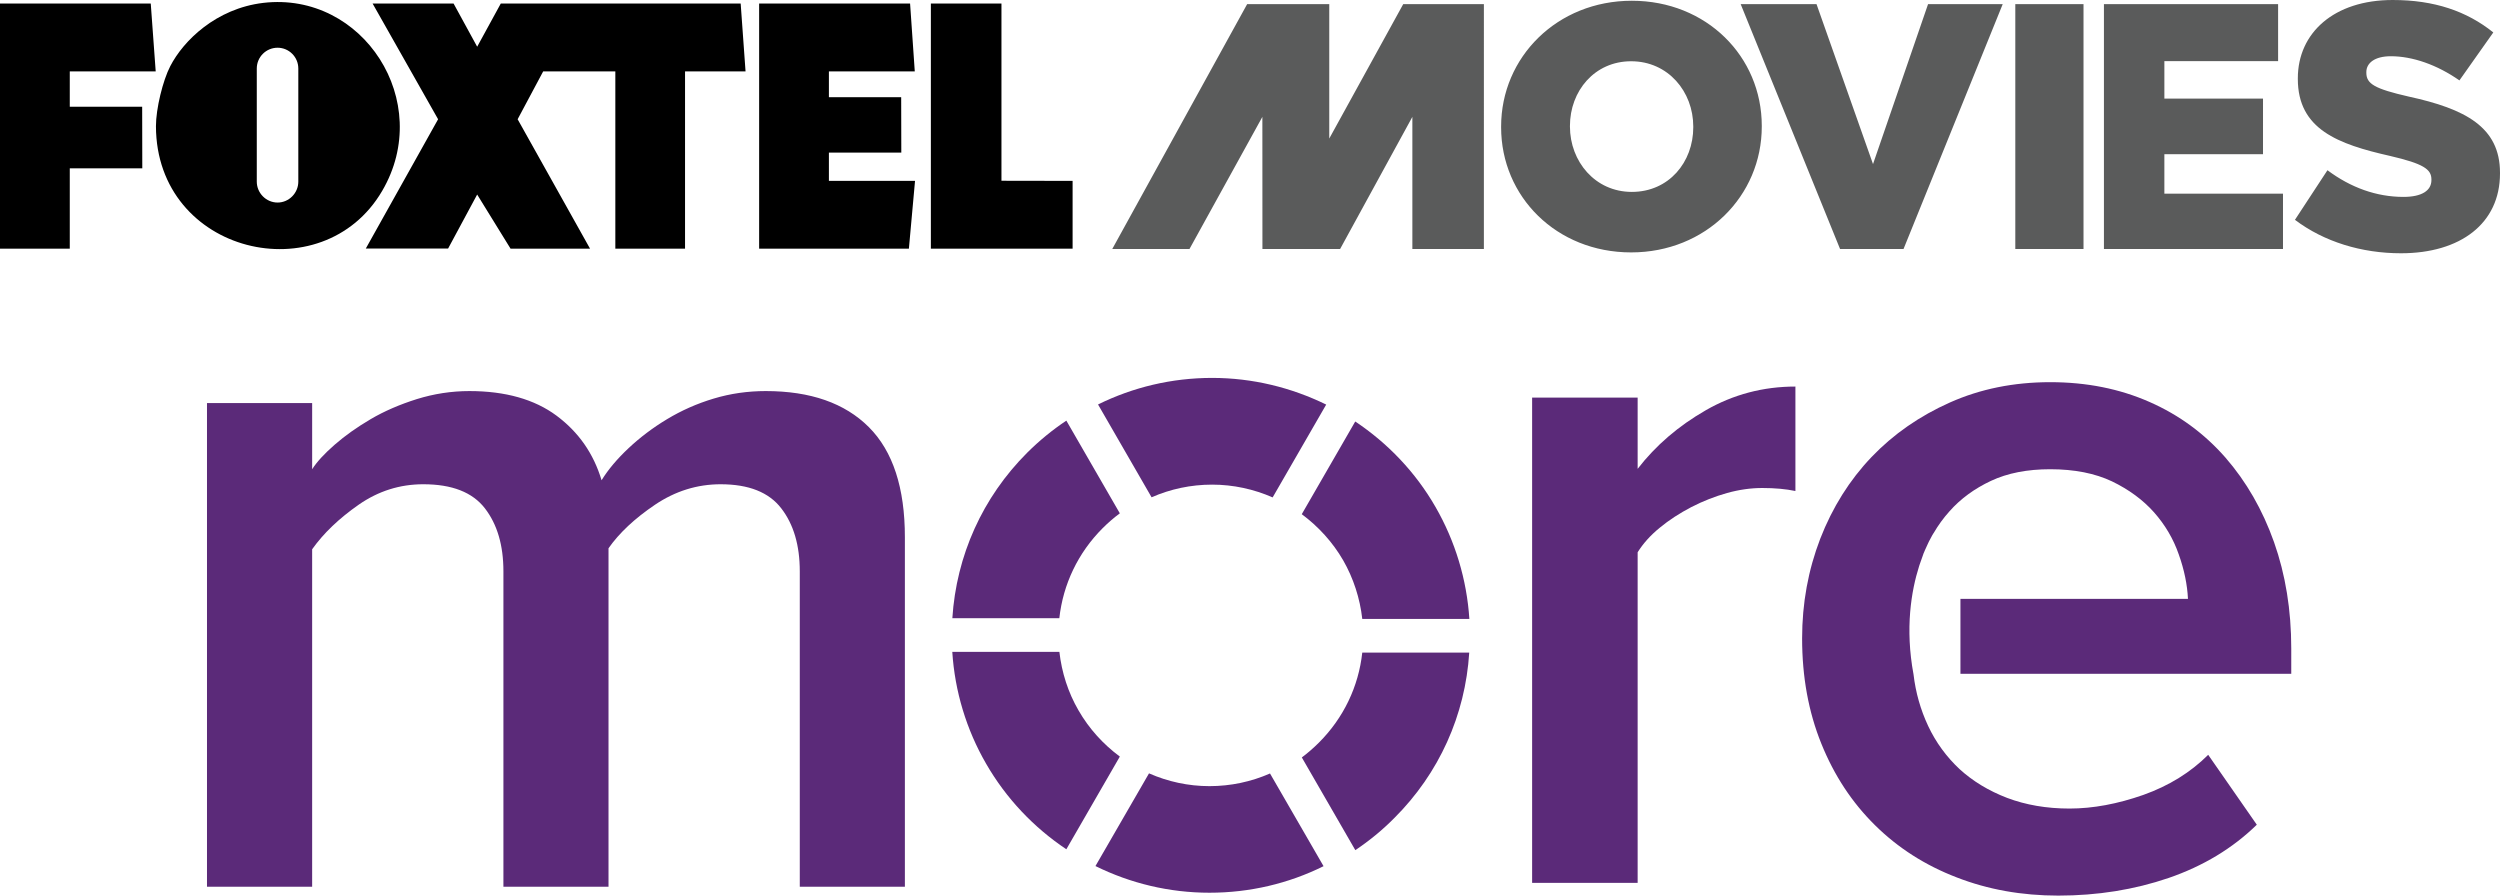 <?xml version="1.0" encoding="utf-8"?>
<!-- Generator: Adobe Illustrator 16.0.0, SVG Export Plug-In . SVG Version: 6.00 Build 0)  -->
<!DOCTYPE svg PUBLIC "-//W3C//DTD SVG 1.1//EN" "http://www.w3.org/Graphics/SVG/1.1/DTD/svg11.dtd">
<svg version="1.1" id="Layer_1" xmlns="http://www.w3.org/2000/svg" xmlns:xlink="http://www.w3.org/1999/xlink" x="0px" y="0px"
	 width="1000px" height="358.243px" viewBox="0 0 1000 358.243" enable-background="new 0 0 1000 358.243" xml:space="preserve">
<g>
	<path fill="#5B2A79" d="M542.098,168.601l-21.391,37.078c6.613,4.907,12.324,11.122,16.559,18.44
		c4.132,7.211,6.713,15.226,7.642,23.446h42.836c-1.027-15.73-5.66-31.112-13.551-44.795
		C566.2,188.845,555.077,177.27,542.098,168.601"/>
	<path fill="#5B2A79" d="M484.858,193.852c8.441,0,16.684,1.806,24.2,5.113l21.42-37.128c-13.981-6.862-29.563-10.674-45.62-10.674
		c-16.086,0-31.618,3.708-45.646,10.625l21.42,37.128C468.174,195.609,476.363,193.852,484.858,193.852"/>
	<path fill="#5B2A79" d="M527.594,297.019c-2.154,2.154-4.459,4.16-6.862,5.959l21.396,37.08
		c5.561-3.712,10.819-8.015,15.631-12.879c17.886-17.836,28.36-41.133,29.936-66.138h-42.786
		C543.428,274.618,537.416,287.198,527.594,297.019"/>
	<path fill="#5B2A79" d="M426.536,339.703l21.395-37.072c-6.614-4.914-12.3-11.123-16.534-18.49
		c-4.161-7.161-6.717-15.184-7.642-23.397h-42.84c1.002,15.731,5.636,31.113,13.529,44.739
		C402.46,319.414,413.557,331.041,426.536,339.703"/>
	<path fill="#5B2A79" d="M483.78,314.457c-8.445,0-16.659-1.807-24.176-5.113l-21.42,37.08
		c13.981,6.912,29.534,10.667,45.596,10.667c16.083,0,31.615-3.655,45.646-10.618l-21.421-37.079
		C500.464,312.7,492.247,314.457,483.78,314.457"/>
	<path fill="#5B2A79" d="M441.04,211.29c2.155-2.155,4.459-4.16,6.891-5.96l-21.395-37.078c-5.562,3.705-10.824,8.015-15.66,12.828
		c-17.886,17.886-28.333,41.183-29.936,66.188h42.79C425.234,233.683,431.222,221.111,441.04,211.29"/>
	<path fill="#5B2A79" d="M784.179,269.511h132.324v-10.119c0-15.383-2.304-29.563-6.892-42.541
		c-4.583-12.93-11.072-24.201-19.439-33.823c-8.391-9.566-18.489-17.03-30.362-22.243c-11.926-5.263-25.153-7.916-39.732-7.916
		c-14.554,0-27.934,2.703-40.084,8.114c-12.149,5.412-22.622,12.677-31.39,21.845c-8.794,9.224-15.607,20.091-20.492,32.621
		c-4.836,12.573-7.265,25.851-7.265,39.932c0,15.332,2.553,29.413,7.69,42.086c5.135,12.729,12.275,23.553,21.471,32.62
		c9.17,9.067,20.064,16.029,32.592,20.844c12.577,4.907,26.152,7.312,40.71,7.312c15.681,0,30.388-2.354,44.166-7.063
		c13.804-4.757,25.552-11.826,35.249-21.292l-19.443-27.962c-7.037,7.019-15.656,12.374-25.929,16.036
		c-10.269,3.605-20.14,5.462-29.56,5.462c-9.194,0-17.512-1.458-24.926-4.26c-7.441-2.859-13.778-6.714-19.041-11.528
		c-5.234-4.906-9.443-10.617-12.552-17.23c-3.079-6.564-5.01-13.427-5.86-20.646c-3.435-18.44-0.902-33.417,2.23-43.288
		c0.074-0.199,0.148-0.455,0.248-0.754c0.427-1.301,0.854-2.503,1.277-3.605c0.103-0.249,0.178-0.555,0.277-0.804
		c0.148-0.348,0.326-0.653,0.451-1.052c0.477-1.053,0.878-2.006,1.276-2.803c0.149-0.306,0.277-0.604,0.427-0.902
		c1.077-2.155,1.828-3.308,1.828-3.308h0.024c1.803-3.107,3.908-6.016,6.34-8.719c4.435-5.014,9.971-9.066,16.584-12.175
		c6.614-3.107,14.529-4.658,23.699-4.658c9.747,0,17.96,1.65,24.728,4.857c6.738,3.257,12.349,7.368,16.808,12.374
		c4.435,5.014,7.741,10.625,9.896,16.833c2.205,6.166,3.41,12.125,3.684,17.793h-91.013V269.511z"/>
	<path fill="#5B2A79" d="M306.287,156.426c-7.214,0-14.155,1.002-20.819,3.008c-6.688,2.002-12.875,4.758-18.614,8.214
		c-5.76,3.46-10.895,7.368-15.432,11.625c-4.534,4.26-8.143,8.52-10.795,12.829c-3.208-10.724-9.22-19.292-18.039-25.855
		c-8.793-6.514-20.417-9.821-34.846-9.821c-7.215,0-14.206,1.102-20.997,3.207c-6.837,2.155-13,4.808-18.461,8.015
		c-5.462,3.208-10.269,6.614-14.404,10.223c-4.136,3.607-7.14,6.864-9.021,9.822v-26.456H82.796v193.449h42.062V219.709
		c4.562-6.415,10.749-12.331,18.639-17.843c7.869-5.462,16.46-8.164,25.829-8.164c11.475,0,19.667,3.207,24.627,9.622
		c4.96,6.414,7.414,14.827,7.414,25.203v126.158h42.04V219.304c4.281-6.109,10.472-11.926,18.639-17.438
		c8.114-5.462,16.883-8.164,26.203-8.164c11.247,0,19.315,3.207,24.25,9.622c4.96,6.414,7.414,14.827,7.414,25.203v126.158h42.04
		V214.895c0-19.742-4.786-34.42-14.404-44.04C337.926,161.237,324.172,156.426,306.287,156.426"/>
	<path fill="#5B2A79" d="M612.848,353.136V159.032h42.21v28.505c7.243-9.364,16.335-17.183,27.358-23.495
		c10.948-6.265,22.898-9.419,35.75-9.419v41.782c-3.784-0.796-8.193-1.202-13.253-1.202c-4.583,0-9.245,0.654-14.105,2.006
		c-4.808,1.352-9.568,3.207-14.252,5.611c-4.687,2.46-8.896,5.163-12.651,8.271c-3.758,3.058-6.691,6.364-8.847,9.821v132.225
		H612.848z"/>
	<path d="M331.561,61.028h28.962l-0.05-22.146h-28.912V28.56h34.349l-1.877-27.155h-60.377v98.054h59.9l2.454-27.105h-34.449V61.028
		z M400.583,72.303V1.405h-28.236v98.054h56.693V72.353L400.583,72.303z M200.318,1.405l-9.448,17.285l-9.444-17.285h-32.39
		l26.202,46.296l-28.912,51.708h32.919l11.624-21.594l13.352,21.644h31.792l-28.958-51.758l10.219-19.141h28.862v70.898h27.881
		V28.56h24.201l-1.952-27.155H200.318z M105.318,1.152C86.38,3.407,73.327,16.335,68.114,26.455
		c-2.955,5.661-5.76,17.085-5.735,24.051c0.125,51.157,66.614,66.688,90.487,25.854C173.834,40.585,145.15-3.506,105.318,1.152
		 M119.325,72.652c0,4.558-3.734,8.367-8.292,8.367c-4.587,0-8.321-3.809-8.321-8.367V27.408c0-4.608,3.733-8.317,8.321-8.317
		c4.558,0,8.292,3.708,8.292,8.317V72.652z M62.279,28.56l-1.98-27.155H0v98.054h27.909V67.339h29.008l-0.049-24.648H27.909V28.56
		H62.279z"/>
	<path fill="#5A5B5B" d="M561.289,1.654l-29.584,53.763V1.654H498.86l-53.962,97.954h30.889l29.161-52.86l0.025,52.86h31.066
		l28.908-52.86v52.86h28.609V1.654H561.289z M771.225,1.654l-22.021,63.982L726.608,1.654H696.27l39.76,97.954h25.375l39.682-97.954
		H771.225z M806.122,99.608h27.283V1.654h-27.283V99.608z M841.573,1.654v71.449v26.505h71.624V77.462h-47.448V66.138v-4.459h39.455
		V39.434h-39.455v-14.98h45.492V1.654H841.573z M627.977,50.606v-0.249c0-13.932,9.821-25.854,24.479-25.854
		c14.806,0,24.852,12.175,24.852,26.103v0.302c0,13.978-9.771,25.854-24.578,25.854C638.051,76.762,627.977,64.587,627.977,50.606
		 M600.449,50.606v0.302c0,27.756,22.146,50.055,52.007,50.055s52.256-22.551,52.256-50.357v-0.249
		c0-27.76-22.117-50.055-51.982-50.055C622.868,0.302,600.449,22.85,600.449,50.606 M919.131,31.316v0.252
		c0,20.189,16.086,26.103,36.93,30.814c13.303,3.104,16.506,5.309,16.506,9.366v0.302c0,4.21-3.883,6.713-11.172,6.713
		c-10.795,0-21.093-3.709-30.412-10.671l-13.004,19.841c11.678,8.818,26.707,13.376,42.413,13.376
		c23.803,0,39.608-11.926,39.608-31.917v-0.299c0-18.34-13.979-25.555-36.525-30.466c-13.551-3.104-16.936-5.06-16.936-9.519v-0.302
		c0-3.506,3.231-6.312,9.796-6.312c8.669,0,18.489,3.406,27.433,9.672l13.555-19.191C986.723,4.459,973.698,0,957.064,0
		C933.564,0,919.131,13.178,919.131,31.316"/>
</g>
</svg>
